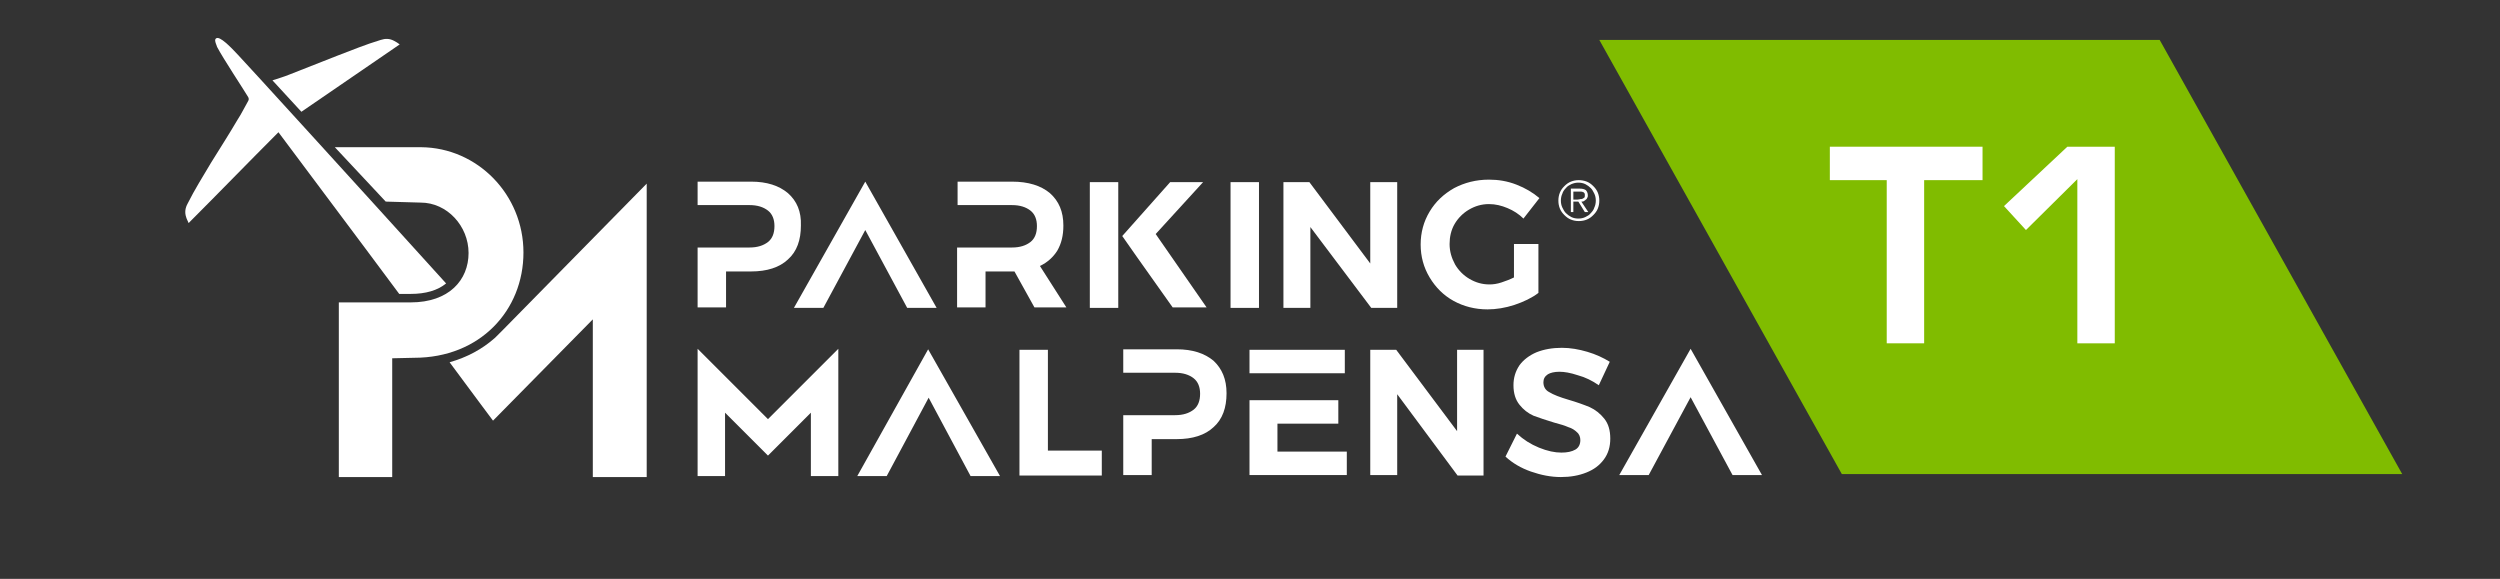 <?xml version="1.0" encoding="utf-8"?>
<!-- Generator: Adobe Illustrator 22.1.0, SVG Export Plug-In . SVG Version: 6.00 Build 0)  -->
<svg version="1.1" id="Livello_1" xmlns="http://www.w3.org/2000/svg" xmlns:xlink="http://www.w3.org/1999/xlink" x="0px" y="0px"
	 viewBox="0 0 501 116" style="enable-background:new 0 0 501 116;" xml:space="preserve">
<rect x="0" y="0" width="501" height="116" fill="#333333" stroke="none"/>
<style type="text/css">
	.st0{fill:#80BC00;}
	.st1{enable-background:new    ;}
	.st2{fill:#FFFFFF;}
</style>
<polygon class="st0" points="481.4,95 369.1,95 320.5,8 432.8,8 "/>
<g class="st1">
	<path class="st2" d="M385.6,36.1v32.7h-7.5V36.1h-11.4v-6.7h30.6v6.7H385.6z"/>
	<path class="st2" d="M423.8,29.4v39.4h-7.5V35.9L406,46.1l-4.4-4.8l12.7-11.9C414.3,29.4,423.8,29.4,423.8,29.4z"/>
</g>
<g>
	<g>
		<g>
			<g>
				<path class="st2" d="M204.3,70.1h5.7v20.2h10.8v5h-16.5V70.1z"/>
				<path class="st2" d="M291.9,70.1h5.4v25.2h-5.2L280,79v16.2h-5.4V70.1h5.2L292,86.4V70.1H291.9z"/>
				<path class="st2" d="M316.2,75.2c-1.5-0.5-2.7-0.7-3.7-0.7s-1.8,0.2-2.3,0.5c-0.6,0.4-0.9,0.9-0.9,1.6c0,0.9,0.4,1.6,1.2,2
					c0.8,0.5,2.1,1,3.8,1.5c1.7,0.5,3.1,1,4.3,1.5c1.1,0.5,2.1,1.3,2.9,2.3s1.2,2.3,1.2,4c0,1.6-0.4,3-1.3,4.2s-2,2-3.5,2.6
					s-3.2,0.9-5.1,0.9c-2,0-4-0.4-6-1.1s-3.7-1.7-5.1-3l2.3-4.6c1.3,1.2,2.7,2.1,4.4,2.8c1.7,0.7,3.2,1,4.5,1c1.2,0,2.1-0.2,2.8-0.6
					c0.7-0.4,1-1.1,1-1.9c0-0.6-0.2-1.2-0.7-1.6c-0.4-0.4-1-0.8-1.7-1c-0.7-0.3-1.6-0.6-2.8-0.9c-1.7-0.5-3.1-1-4.2-1.4
					c-1.1-0.5-2-1.2-2.8-2.2s-1.2-2.3-1.2-3.9c0-1.5,0.4-2.8,1.2-4c0.8-1.1,2-2,3.4-2.6c1.5-0.6,3.2-0.9,5.1-0.9
					c1.7,0,3.4,0.3,5.1,0.8s3.2,1.2,4.5,2l-2.2,4.7C319.1,76.3,317.7,75.6,316.2,75.2z"/>
				<polygon class="st2" points="186.1,79.7 194.5,95.4 200.4,95.4 186,70 171.8,95.4 177.7,95.4 				"/>
				<polygon class="st2" points="145.3,95.4 145.3,82.7 153.9,91.3 153.9,91.3 153.9,91.3 153.9,91.3 153.9,91.3 162.5,82.7 
					162.5,95.4 168,95.4 168,69.9 153.9,84 139.8,69.9 139.8,95.4 				"/>
				<path class="st2" d="M243.2,72.3c-1.8-1.5-4.2-2.3-7.4-2.3h-10.7v4.7h10.4c1.6,0,2.8,0.4,3.7,1.1s1.3,1.8,1.3,3.1
					c0,1.4-0.4,2.5-1.3,3.2c-0.9,0.7-2.1,1.1-3.7,1.1h-10.4v12h5.7V88h5c3.2,0,5.7-0.8,7.4-2.4c1.8-1.6,2.6-3.9,2.6-6.8
					C245.8,76,244.9,73.9,243.2,72.3z"/>
				<g>
					<polygon class="st2" points="257.7,74.8 257.7,74.8 269.5,74.8 269.5,70.1 250.4,70.1 250.4,74.8 					"/>
					<polygon class="st2" points="256,90.5 256,84.9 268.2,84.9 268.2,80.2 256,80.2 256,80.2 250.4,80.2 250.4,95.2 269.9,95.2 
						269.9,90.5 					"/>
				</g>
				<polygon class="st2" points="338.8,79.6 347.2,95.2 353.1,95.2 338.8,69.9 324.5,95.2 330.4,95.2 				"/>
			</g>
			<g>
				<path class="st2" d="M246.6,36.5h5.7v25.2h-5.7V36.5z"/>
				<path class="st2" d="M274.6,36.5h5.4v25.2h-5.2l-12.2-16.2v16.2h-5.4V36.5h5.2l12.2,16.3V36.5z"/>
				<path class="st2" d="M303.4,48.9h4.9v9.8c-1.3,1-3,1.8-4.8,2.4s-3.7,0.9-5.4,0.9c-2.5,0-4.8-0.6-6.8-1.7c-2-1.1-3.6-2.7-4.8-4.7
					c-1.2-2-1.8-4.2-1.8-6.6c0-2.4,0.6-4.6,1.8-6.6c1.2-2,2.8-3.5,4.9-4.7c2.1-1.1,4.4-1.7,7-1.7c1.9,0,3.7,0.3,5.5,1
					s3.3,1.6,4.6,2.7l-3.2,4.1c-0.9-0.9-2-1.6-3.2-2.1s-2.4-0.8-3.7-0.8c-1.5,0-2.8,0.4-4,1.1c-1.2,0.7-2.2,1.7-2.9,2.9
					c-0.7,1.2-1,2.6-1,4c0,1.5,0.4,2.8,1.1,4.1c0.7,1.2,1.7,2.2,2.9,2.9c1.2,0.7,2.5,1.1,4,1.1c0.7,0,1.5-0.1,2.4-0.4
					c0.9-0.3,1.7-0.6,2.5-1V48.9z"/>
				<path class="st2" d="M208.4,53.3c1.5-0.7,2.7-1.8,3.5-3.1c0.8-1.4,1.2-3,1.2-5c0-2.8-0.9-4.9-2.7-6.5c-1.8-1.5-4.3-2.3-7.6-2.3
					h-10.9v4.7h7.5l0,0h3.4c1.6,0,2.8,0.4,3.7,1.1c0.9,0.7,1.3,1.8,1.3,3.1c0,1.4-0.4,2.5-1.3,3.2c-0.9,0.7-2.1,1.1-3.7,1.1h-5.3
					l0,0h-5.7v12h5.7v-7.2h5.3h0.5l4,7.2h6.4L208.4,53.3z"/>
				<path class="st2" d="M157.9,38.7c-1.8-1.5-4.2-2.3-7.4-2.3h-10.7v4.7h10.4c1.6,0,2.8,0.4,3.7,1.1c0.9,0.7,1.3,1.8,1.3,3.1
					c0,1.4-0.4,2.5-1.3,3.2c-0.9,0.7-2.1,1.1-3.7,1.1h-10.4v12h5.7v-7.2h5c3.2,0,5.7-0.8,7.4-2.4c1.8-1.6,2.6-3.9,2.6-6.8
					C160.6,42.4,159.7,40.3,157.9,38.7z"/>
				<polygon class="st2" points="173.4,46.1 181.8,61.7 187.7,61.7 173.4,36.4 159.1,61.7 165,61.7 				"/>
				<g>
					<rect x="218.4" y="36.5" class="st2" width="5.7" height="25.2"/>
					<polygon class="st2" points="231.6,46.9 241.1,36.5 234.5,36.5 224.9,47.3 227.7,51.3 235,61.6 241.8,61.6 					"/>
				</g>
			</g>
		</g>
		<path class="st2" d="M84.3,40.6c5.3,0,9.6,4.7,9.6,10.1s-3.9,9.9-11.6,9.9H67.9v35h10.7V71.8l4.4-0.1c13.2,0,21.9-9.5,21.9-21.1
			s-9.2-21-20.5-21.1H67.1l10.2,10.9L84.3,40.6z"/>
		<g>
			<path class="st2" d="M80.1,8.9c-0.4-0.3-0.7-0.5-1.1-0.7c-0.9-0.5-1.8-0.5-2.7-0.2c-3,0.9-5.9,2.1-8.8,3.2
				c-3.1,1.2-6.3,2.5-9.4,3.7c-1.2,0.5-2.3,0.8-3.5,1.2l5.8,6.3C67,17.9,73.4,13.5,80.1,8.9z"/>
			<g>
				<path class="st2" d="M82.3,58.9c3,0,5.4-0.7,7.1-2.1C72.3,37.9,48.5,11.8,47.7,11c-1.4-1.5-3.7-3.9-4.4-3.3
					c-0.3,0.2-0.2,0.7,0.1,1.4c0,0.1,0.1,0.2,0.1,0.3c1.2,2.3,5.5,8.8,6.2,10c0.2,0.3,0.2,0.6,0,0.9c-0.7,1.2-1.3,2.5-2.1,3.7
					c-1.7,2.9-3.5,5.7-5.3,8.6c-1.6,2.7-3.3,5.4-4.7,8.2c-0.5,0.9-0.6,1.8-0.3,2.7c0.1,0.4,0.3,0.7,0.5,1.2c6.1-6.1,12-12.2,18-18.2
					c4.9,6.6,15,20,24.2,32.4H82.3z"/>
				<path class="st2" d="M118.8,64v31.6h10.8V36.8L100.9,66c-0.3,0.3-0.6,0.6-0.9,0.9c-0.2,0.2-0.4,0.4-0.6,0.6l-0.2,0.2l0,0
					c-2.6,2.3-5.6,3.9-9.1,4.9c5.1,6.9,8.7,11.7,8.7,11.7L118.8,64z"/>
			</g>
		</g>
	</g>
	<g>
		<path class="st2" d="M318,36.4c0.5,0.2,0.9,0.5,1.3,0.9s0.7,0.8,0.9,1.3c0.2,0.5,0.3,1,0.3,1.6s-0.1,1.1-0.3,1.6s-0.5,0.9-0.9,1.3
			c-0.4,0.4-0.8,0.7-1.3,0.9s-1,0.3-1.6,0.3s-1.1-0.1-1.6-0.3s-0.9-0.5-1.3-0.9s-0.7-0.8-0.9-1.3s-0.3-1-0.3-1.6s0.1-1.1,0.3-1.6
			c0.2-0.5,0.5-0.9,0.9-1.3c0.4-0.4,0.8-0.7,1.3-0.9s1-0.3,1.6-0.3C316.9,36.1,317.5,36.2,318,36.4z M314.9,36.9
			c-0.4,0.2-0.8,0.4-1.1,0.8c-0.3,0.3-0.6,0.7-0.7,1.1c-0.2,0.4-0.3,0.9-0.3,1.4s0.1,1,0.3,1.4c0.2,0.4,0.4,0.8,0.7,1.1
			c0.3,0.3,0.7,0.6,1.1,0.8s0.9,0.3,1.4,0.3s1-0.1,1.4-0.3s0.8-0.4,1.1-0.8c0.3-0.3,0.6-0.7,0.7-1.1c0.2-0.4,0.3-0.9,0.3-1.4
			s-0.1-1-0.3-1.4c-0.2-0.4-0.4-0.8-0.7-1.1c-0.3-0.3-0.7-0.6-1.1-0.8s-0.9-0.3-1.4-0.3C315.8,36.6,315.4,36.7,314.9,36.9z
			 M314.8,42.6v-4.8h1.8c0.5,0,0.9,0.1,1.2,0.3c0.2,0.2,0.4,0.6,0.4,1c0,0.2,0,0.4-0.1,0.5c-0.1,0.2-0.1,0.3-0.3,0.4
			c-0.1,0.1-0.2,0.2-0.4,0.3c-0.1,0.1-0.3,0.1-0.5,0.1l1.4,2.1h-0.7l-1.3-2.1h-1v2.1h-0.5V42.6z M316.7,39.9c0.2,0,0.3,0,0.5-0.1
			c0.1-0.1,0.2-0.1,0.3-0.2c0.1-0.1,0.1-0.3,0.1-0.5s0-0.3-0.1-0.4c-0.1-0.1-0.1-0.2-0.3-0.2c-0.1-0.1-0.2-0.1-0.4-0.1
			c-0.1,0-0.3,0-0.4,0h-1.1V40h0.8C316.4,40,316.6,39.9,316.7,39.9z"/>
	</g>
</g>
</svg>
